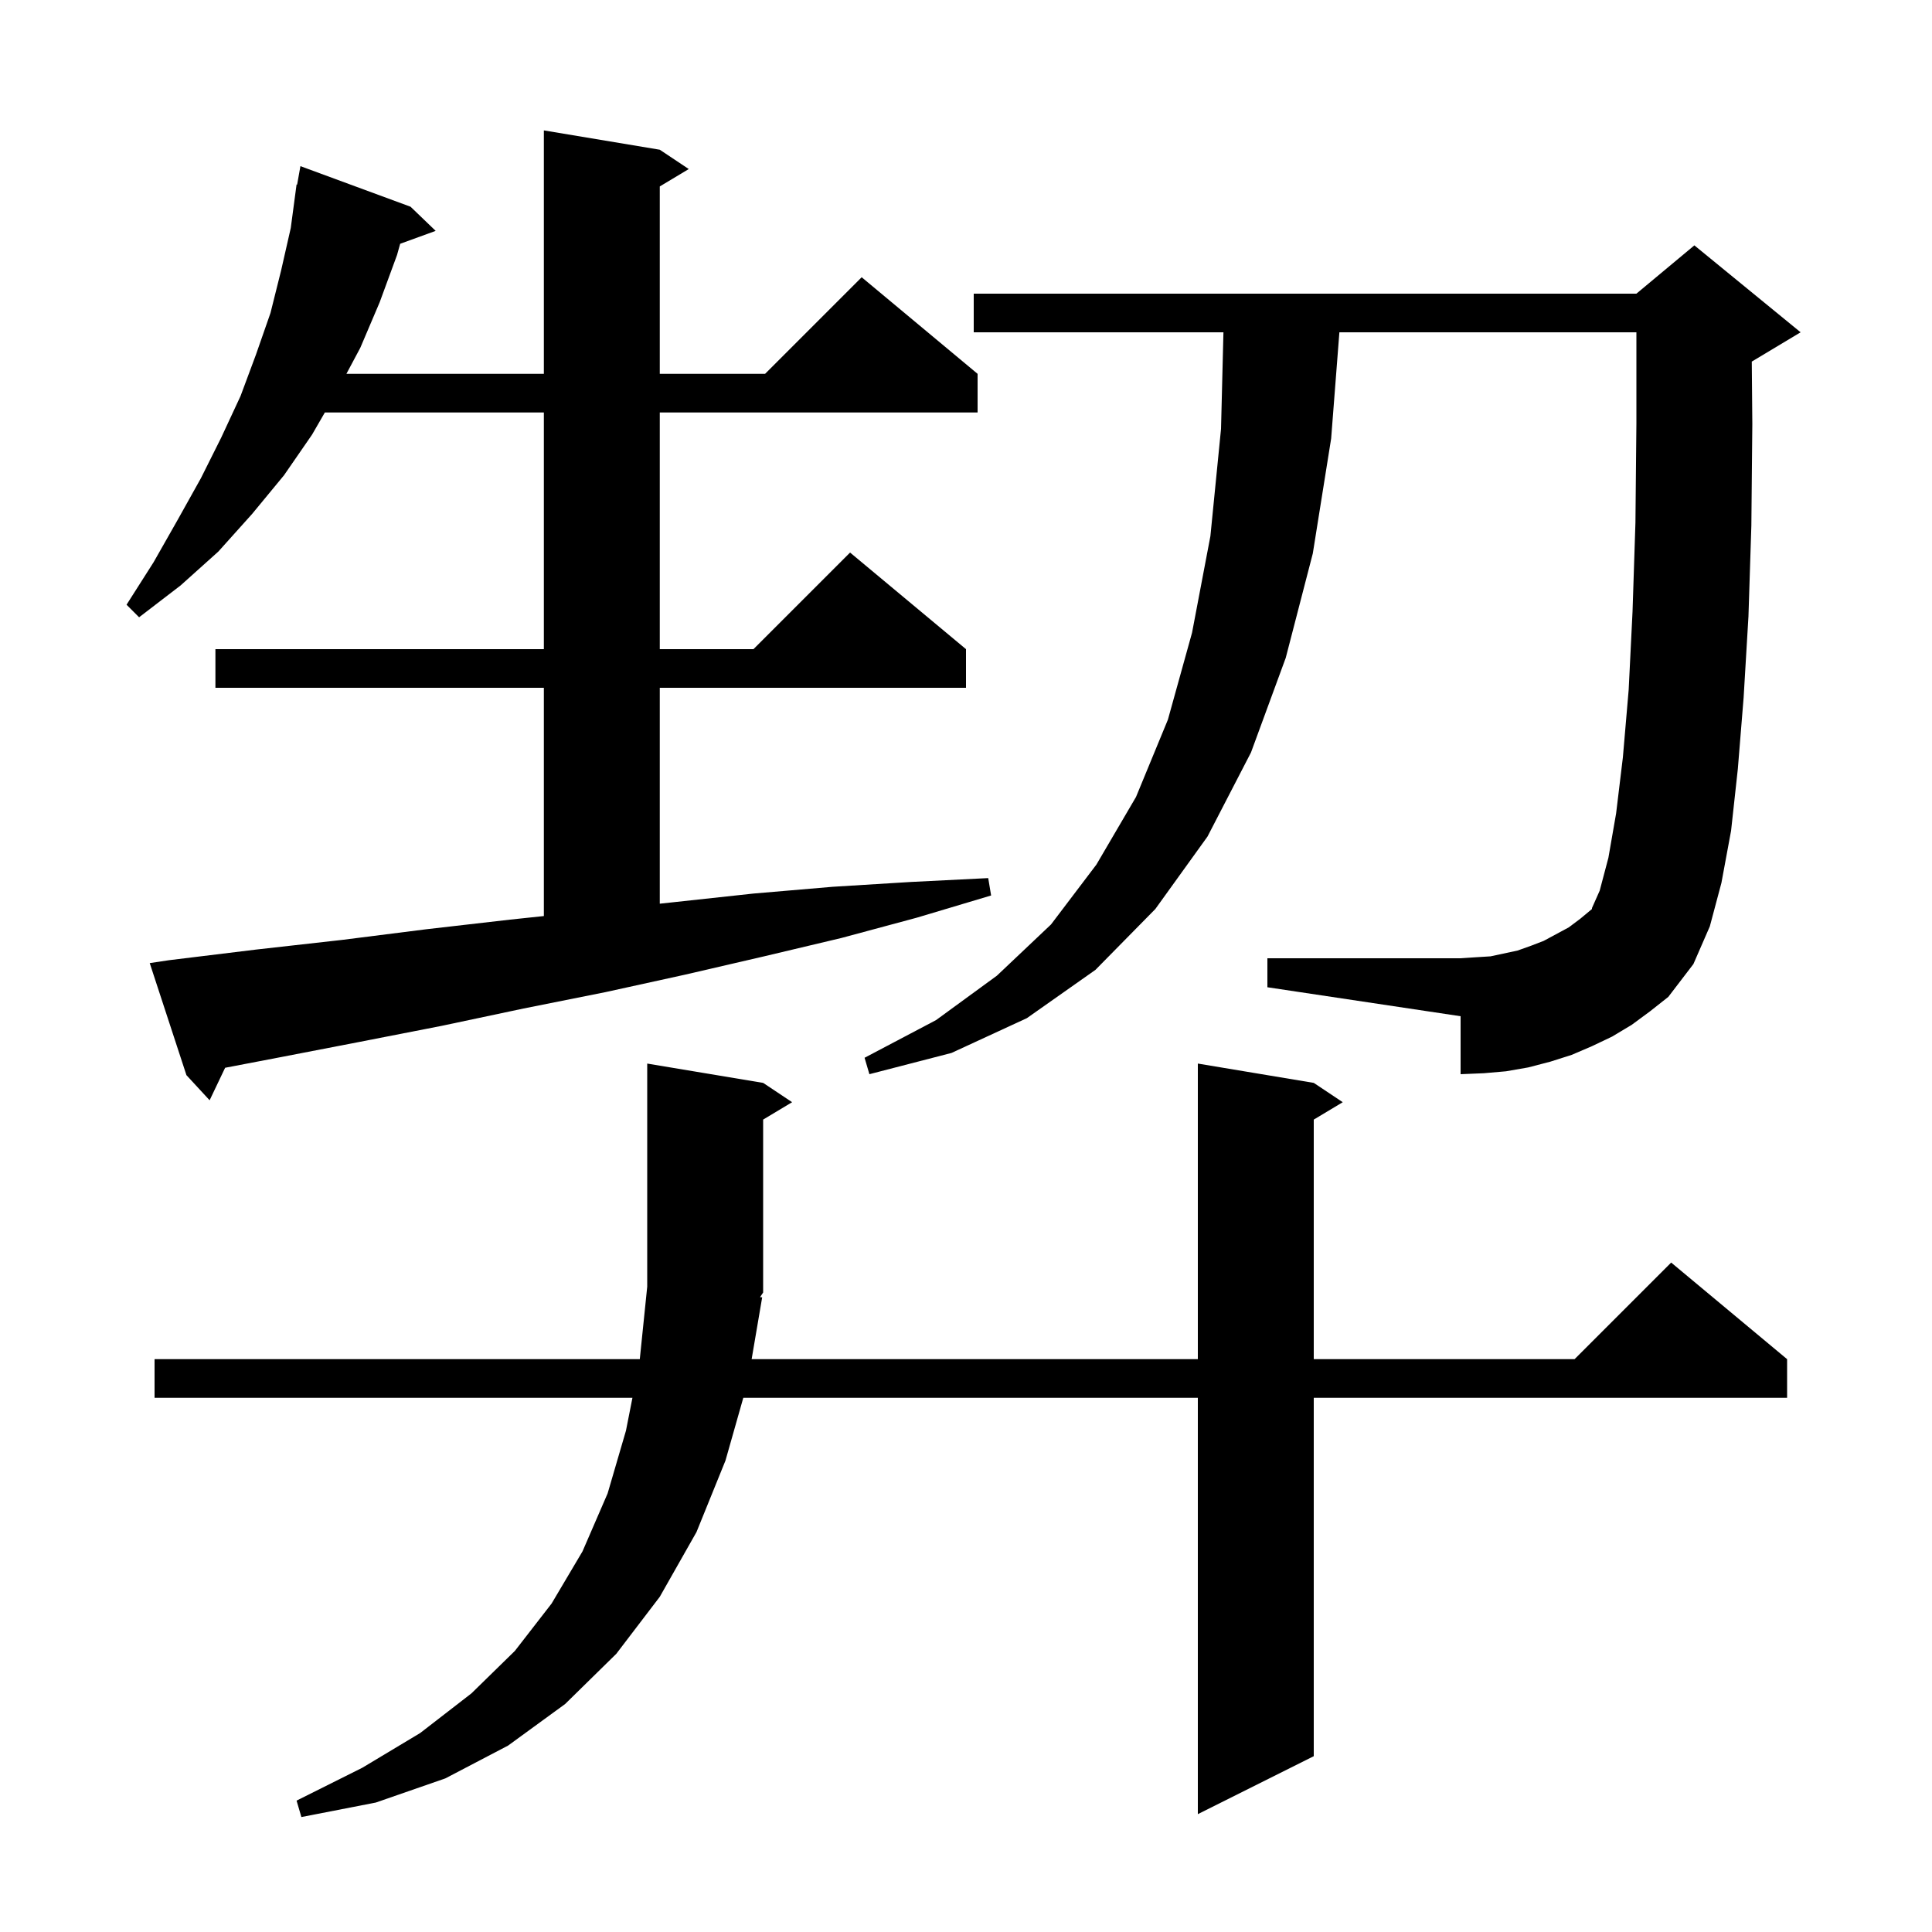 <svg xmlns="http://www.w3.org/2000/svg" xmlns:xlink="http://www.w3.org/1999/xlink" version="1.1" baseProfile="full" viewBox="0 0 200 200" width="200" height="200">
<g fill="black">
<path d="M 78.9 134.3 L 77.809 140.7 L 124.0 140.7 L 124.0 110.1 L 136.0 112.1 L 139.0 114.1 L 136.0 115.9 L 136.0 140.7 L 163.0 140.7 L 173.0 130.7 L 185.0 140.7 L 185.0 144.7 L 136.0 144.7 L 136.0 181.8 L 124.0 187.8 L 124.0 144.7 L 76.946 144.7 L 75.1 151.2 L 72.1 158.6 L 68.3 165.3 L 63.8 171.2 L 58.5 176.4 L 52.6 180.7 L 46.1 184.1 L 38.9 186.6 L 31.2 188.1 L 30.7 186.4 L 37.5 183.0 L 43.5 179.4 L 48.8 175.3 L 53.3 170.9 L 57.1 166.0 L 60.3 160.6 L 62.9 154.6 L 64.8 148.1 L 65.47 144.7 L 16.0 144.7 L 16.0 140.7 L 66.231 140.7 L 67.0 133.2 L 67.0 110.1 L 79.0 112.1 L 82.0 114.1 L 79.0 115.9 L 79.0 133.8 L 78.68 134.28 Z M 17.5 99.4 L 26.5 98.3 L 35.4 97.3 L 44.1 96.2 L 52.8 95.2 L 56.3 94.829 L 56.3 71.2 L 22.3 71.2 L 22.3 67.2 L 56.3 67.2 L 56.3 42.7 L 33.629 42.7 L 32.3 45.0 L 29.4 49.2 L 26.1 53.2 L 22.6 57.1 L 18.7 60.6 L 14.4 63.9 L 13.1 62.6 L 15.9 58.2 L 18.4 53.8 L 20.8 49.5 L 22.9 45.3 L 24.9 41.0 L 26.5 36.7 L 28.0 32.4 L 29.1 28.0 L 30.1 23.6 L 30.7 19.1 L 30.759 19.111 L 31.1 17.2 L 42.5 21.4 L 45.1 23.9 L 41.426 25.236 L 41.1 26.4 L 39.3 31.3 L 37.3 36.0 L 35.86 38.7 L 56.3 38.7 L 56.3 13.5 L 68.3 15.5 L 71.3 17.5 L 68.3 19.3 L 68.3 38.7 L 79.2 38.7 L 89.2 28.7 L 101.2 38.7 L 101.2 42.7 L 68.3 42.7 L 68.3 67.2 L 78.0 67.2 L 88.0 57.2 L 100.0 67.2 L 100.0 71.2 L 68.3 71.2 L 68.3 93.55 L 69.7 93.4 L 78.0 92.5 L 86.2 91.8 L 94.3 91.3 L 102.3 90.9 L 102.6 92.7 L 94.9 95.0 L 87.1 97.1 L 79.1 99.0 L 70.9 100.9 L 62.7 102.7 L 54.2 104.4 L 45.7 106.2 L 37.0 107.9 L 28.2 109.6 L 23.305 110.535 L 21.7 113.9 L 19.3 111.3 L 15.5 99.7 Z M 168.9 106.1 L 166.9 107.3 L 164.8 108.3 L 162.7 109.2 L 160.5 109.9 L 158.2 110.5 L 155.9 110.9 L 153.6 111.1 L 151.2 111.2 L 151.2 105.2 L 131.2 102.2 L 131.2 99.2 L 151.2 99.2 L 152.7 99.1 L 154.3 99.0 L 157.1 98.4 L 158.5 97.9 L 159.8 97.4 L 162.4 96.0 L 163.6 95.1 L 164.8 94.1 L 164.8 94.0 L 165.6 92.2 L 166.5 88.8 L 167.3 84.2 L 168.0 78.4 L 168.6 71.4 L 169.0 63.3 L 169.3 54.1 L 169.4 43.8 L 169.4 34.4 L 138.653 34.4 L 137.8 45.4 L 135.9 57.3 L 133.1 68.1 L 129.5 77.9 L 125.0 86.6 L 119.6 94.1 L 113.4 100.4 L 106.3 105.4 L 98.5 109.0 L 90.0 111.2 L 89.5 109.5 L 96.9 105.6 L 103.2 101.0 L 108.8 95.7 L 113.5 89.5 L 117.6 82.5 L 120.9 74.5 L 123.4 65.5 L 125.3 55.5 L 126.4 44.4 L 126.65 34.4 L 100.8 34.4 L 100.8 30.4 L 169.4 30.4 L 175.4 25.4 L 186.4 34.4 L 181.4 37.4 L 181.344 37.423 L 181.4 43.9 L 181.3 54.4 L 181.0 63.8 L 180.5 72.2 L 179.9 79.6 L 179.2 86.0 L 178.2 91.4 L 177.0 95.9 L 175.3 99.8 L 172.7 103.2 L 170.8 104.7 Z " />
</g>
</svg>
